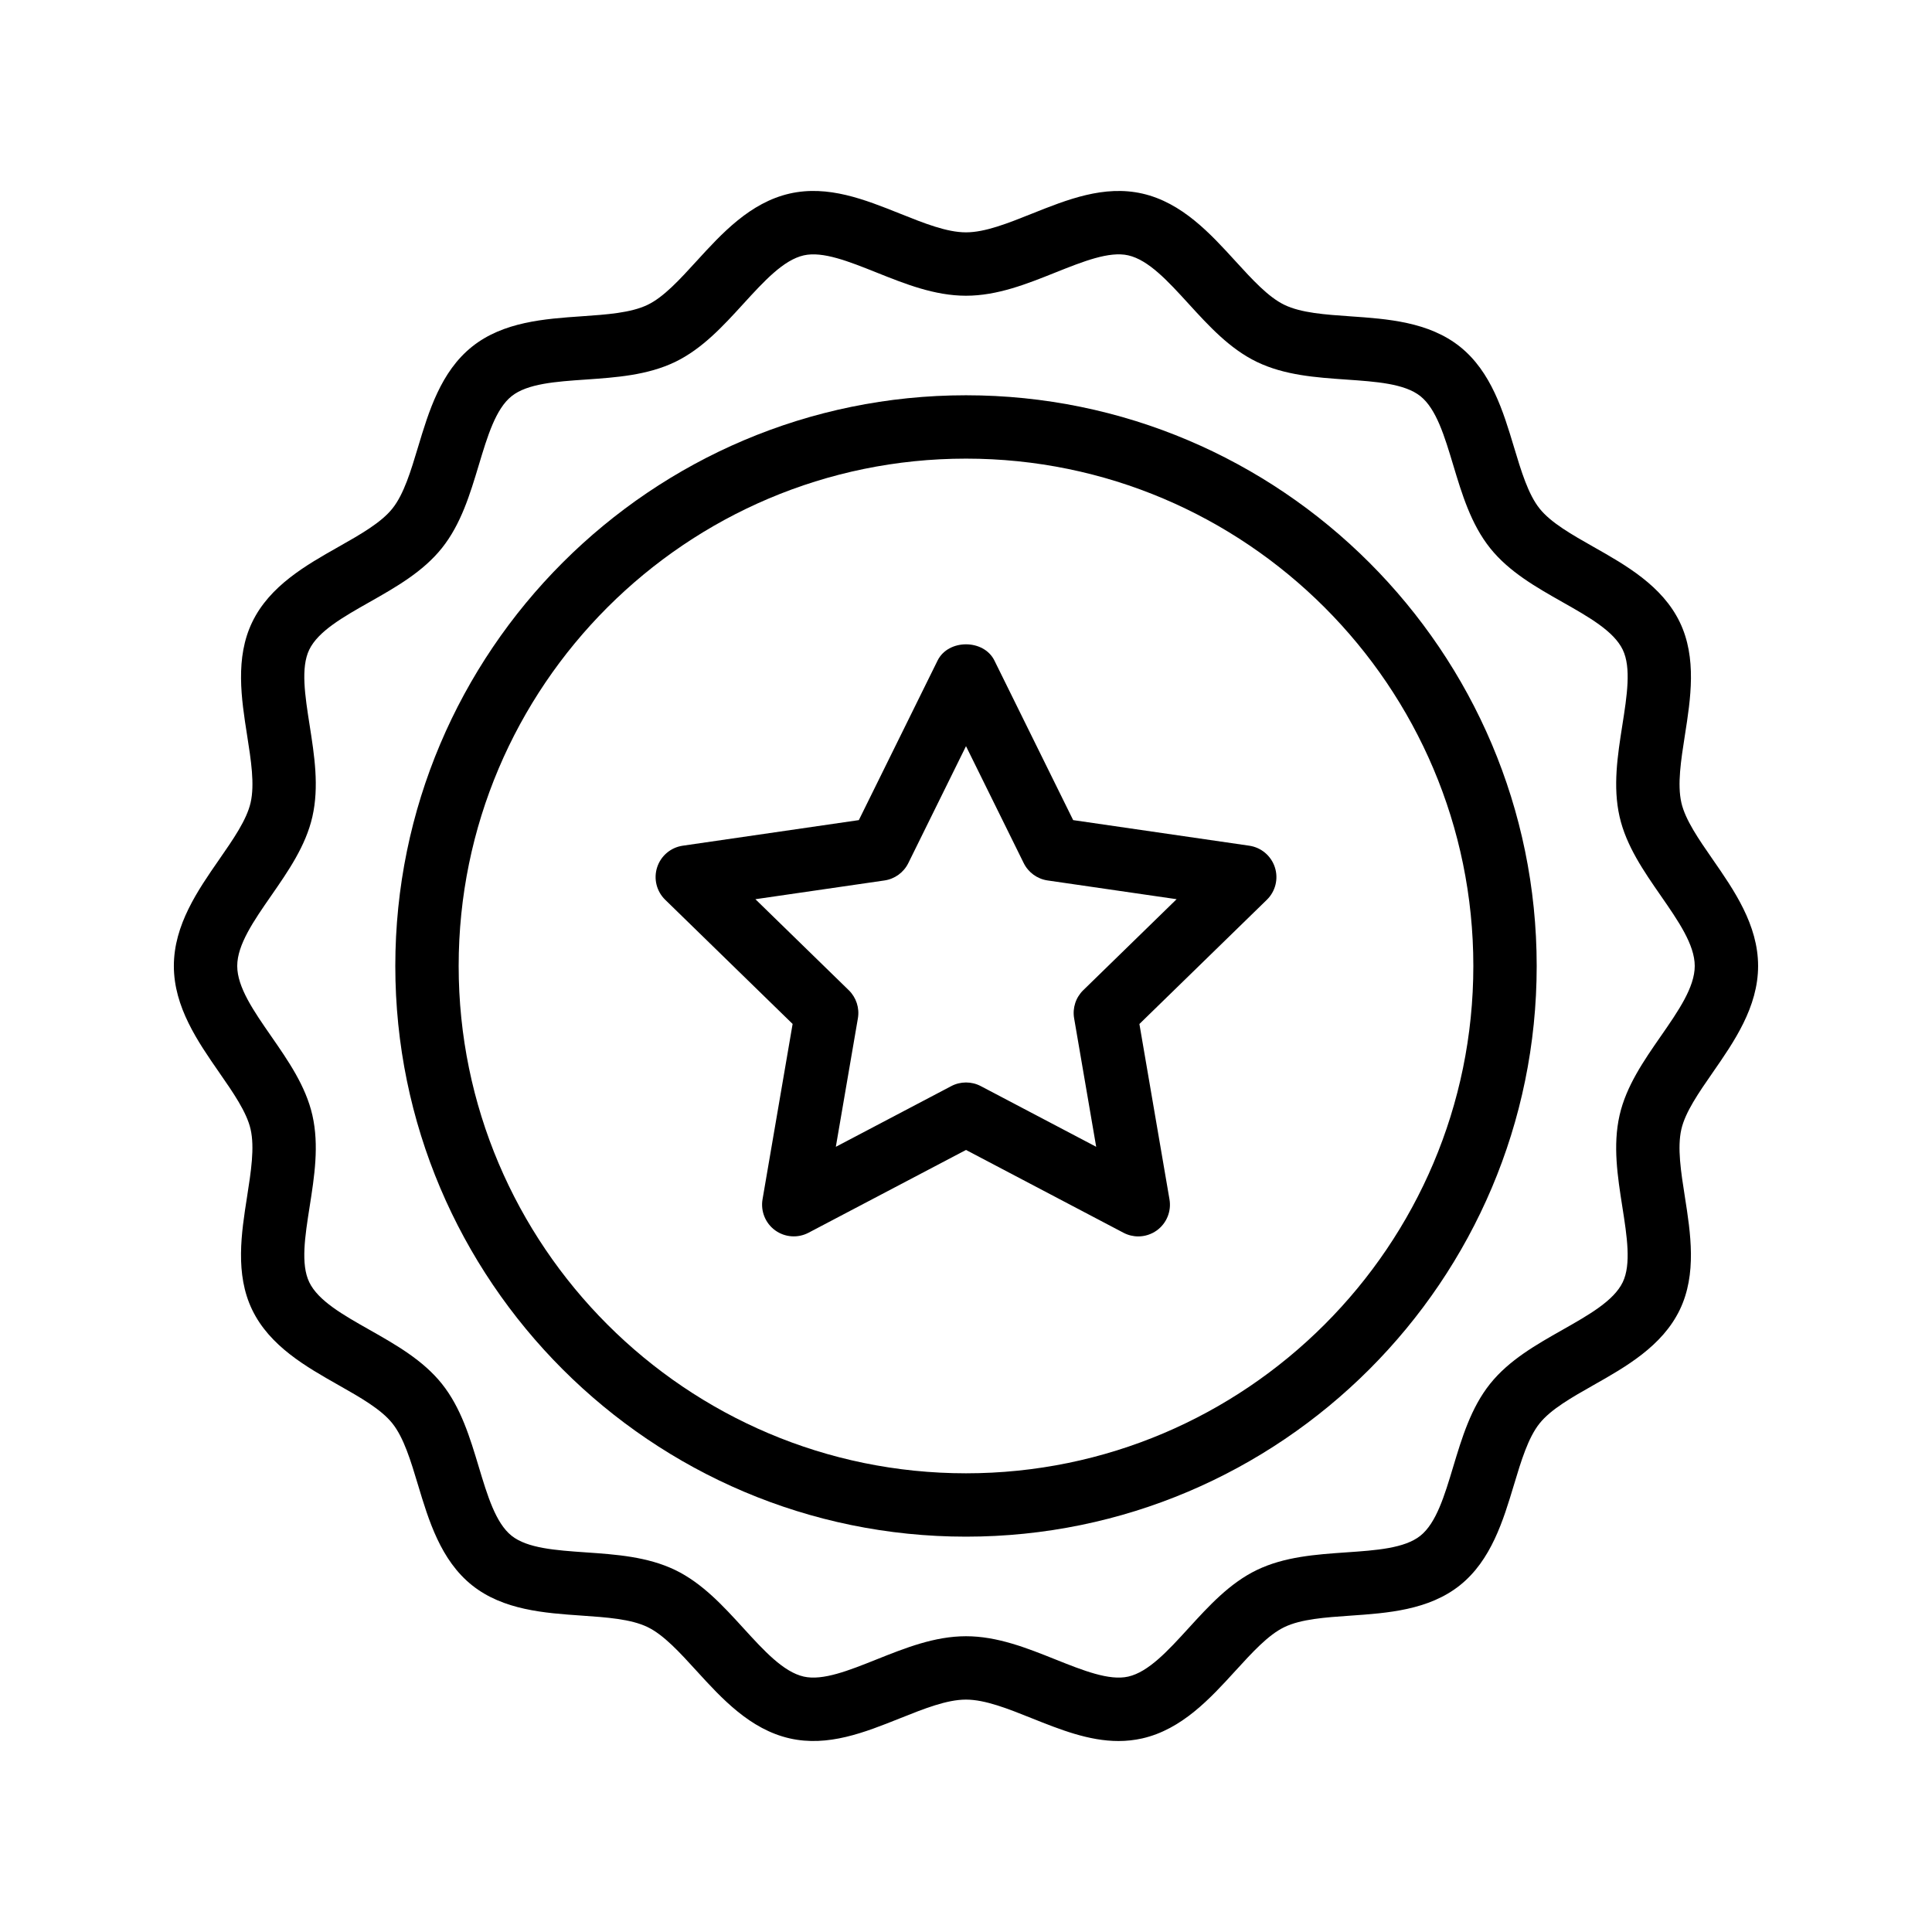 <?xml version="1.0" encoding="UTF-8"?>
<!-- Uploaded to: SVG Repo, www.svgrepo.com, Generator: SVG Repo Mixer Tools -->
<svg fill="#000000" width="800px" height="800px" version="1.1" viewBox="144 144 512 512" xmlns="http://www.w3.org/2000/svg">
 <g>
  <path d="m589.58 356.72c-1.105-4.863-0.109-11.207 0.941-17.922 1.504-9.578 3.211-20.434-1.355-29.91-4.652-9.645-14.309-15.113-22.824-19.934-5.824-3.301-11.328-6.418-14.332-10.176-3.035-3.805-4.867-9.895-6.805-16.34-2.809-9.34-5.996-19.926-14.305-26.566-8.273-6.602-19.27-7.363-28.977-8.035-6.746-0.465-13.113-0.906-17.543-3.047-4.277-2.062-8.512-6.699-12.992-11.609-6.629-7.262-14.141-15.488-24.676-17.883-10.137-2.297-19.852 1.574-29.238 5.324-6.371 2.547-12.391 4.953-17.477 4.953-5.09 0-11.105-2.406-17.473-4.957-9.379-3.75-19.078-7.621-29.238-5.324-10.527 2.394-18.039 10.625-24.668 17.879-4.481 4.91-8.715 9.551-12.992 11.609-4.43 2.137-10.797 2.578-17.535 3.043-9.707 0.672-20.711 1.434-28.98 8.039-8.312 6.637-11.496 17.219-14.309 26.559-1.938 6.445-3.769 12.535-6.809 16.34-3 3.766-8.508 6.883-14.336 10.184-8.516 4.82-18.168 10.285-22.816 19.926-4.574 9.477-2.871 20.336-1.367 29.918 1.055 6.715 2.051 13.055 0.941 17.922-1.035 4.547-4.582 9.668-8.34 15.082-5.629 8.113-12 17.301-12 28.199 0 10.895 6.371 20.082 11.992 28.188 3.758 5.418 7.309 10.535 8.344 15.082 1.105 4.863 0.109 11.207-0.941 17.922-1.504 9.582-3.211 20.438 1.355 29.914 4.652 9.641 14.305 15.105 22.82 19.93 5.824 3.301 11.332 6.418 14.336 10.18 3.035 3.805 4.867 9.895 6.805 16.34 2.809 9.34 5.996 19.922 14.305 26.559 8.27 6.606 19.273 7.367 28.98 8.039 6.746 0.469 13.113 0.906 17.539 3.043 4.277 2.066 8.512 6.703 12.992 11.617 6.625 7.262 14.141 15.488 24.668 17.883 10.145 2.309 19.859-1.57 29.246-5.324 6.375-2.547 12.391-4.953 17.48-4.953s11.105 2.406 17.473 4.957c7.43 2.969 15.055 6.019 22.945 6.019 2.078 0 4.18-0.215 6.293-0.691 10.527-2.394 18.043-10.625 24.668-17.883 4.481-4.906 8.711-9.551 12.988-11.609 4.434-2.137 10.801-2.578 17.543-3.043 9.703-0.672 20.703-1.434 28.977-8.035 8.312-6.637 11.496-17.223 14.309-26.562 1.938-6.445 3.773-12.535 6.805-16.34 3.004-3.758 8.508-6.875 14.332-10.176 8.52-4.82 18.172-10.293 22.828-19.934 4.566-9.477 2.863-20.332 1.359-29.91-1.055-6.715-2.051-13.059-0.941-17.926 1.035-4.547 4.582-9.668 8.344-15.09 5.625-8.109 11.996-17.301 11.996-28.195 0-10.895-6.371-20.082-11.992-28.188-3.758-5.422-7.309-10.539-8.344-15.086zm-5.457 61.895c-4.508 6.496-9.164 13.215-10.918 20.93-1.824 8.012-0.523 16.27 0.727 24.254 1.234 7.848 2.394 15.258 0.105 20.008-2.375 4.914-8.984 8.66-15.977 12.621-6.957 3.941-14.152 8.012-19.18 14.309-5.062 6.34-7.453 14.289-9.77 21.98-2.305 7.668-4.484 14.906-8.703 18.277-4.18 3.332-11.691 3.856-19.656 4.402-8.031 0.559-16.34 1.133-23.684 4.676-7.195 3.473-12.734 9.543-18.094 15.418-5.449 5.965-10.59 11.602-15.988 12.828-5.031 1.141-11.957-1.621-19.273-4.543-7.57-3.027-15.395-6.156-23.715-6.156s-16.141 3.129-23.711 6.152c-7.32 2.922-14.23 5.691-19.285 4.543-5.398-1.227-10.543-6.863-15.988-12.832-5.359-5.871-10.902-11.941-18.098-15.418-7.348-3.535-15.648-4.113-23.68-4.668-7.961-0.555-15.48-1.074-19.66-4.406-4.219-3.371-6.394-10.609-8.703-18.277-2.312-7.688-4.703-15.641-9.762-21.98-5.031-6.297-12.227-10.371-19.188-14.316-6.996-3.957-13.602-7.699-15.965-12.613-2.297-4.75-1.137-12.164 0.098-20.012 1.254-7.984 2.551-16.238 0.73-24.246-1.754-7.719-6.414-14.438-10.918-20.934-4.629-6.672-9-12.977-9-18.617 0-5.644 4.371-11.953 9-18.625 4.508-6.496 9.164-13.211 10.918-20.93 1.82-8.008 0.523-16.266-0.73-24.246-1.23-7.852-2.394-15.262-0.102-20.02 2.375-4.91 8.98-8.652 15.973-12.613 6.957-3.945 14.156-8.02 19.184-14.316 5.062-6.34 7.453-14.289 9.77-21.98 2.305-7.668 4.484-14.906 8.703-18.277 4.18-3.332 11.699-3.856 19.656-4.402 8.031-0.559 16.336-1.133 23.676-4.668 7.195-3.473 12.738-9.543 18.098-15.418 5.453-5.965 10.598-11.602 15.996-12.828 5.043-1.141 11.957 1.621 19.273 4.543 7.566 3.027 15.391 6.156 23.715 6.156s16.145-3.129 23.715-6.16c7.32-2.922 14.234-5.688 19.277-4.543 5.398 1.227 10.547 6.863 15.996 12.832 5.359 5.871 10.902 11.941 18.098 15.41 7.344 3.547 15.648 4.121 23.684 4.68 7.957 0.551 15.477 1.07 19.656 4.402 4.219 3.371 6.394 10.609 8.699 18.277 2.316 7.691 4.707 15.645 9.77 21.984 5.027 6.297 12.223 10.367 19.18 14.309 6.996 3.961 13.602 7.703 15.969 12.621 2.289 4.758 1.129 12.164-0.105 20.012-1.254 7.984-2.551 16.238-0.73 24.246 1.754 7.719 6.414 14.438 10.918 20.934 4.629 6.68 9 12.98 9 18.621s-4.371 11.949-9 18.621z"/>
  <path d="m400 248.75c-83.395 0-151.24 67.848-151.24 151.24 0 83.395 67.848 151.24 151.24 151.24s151.24-67.848 151.24-151.24c-0.004-83.395-67.848-151.24-151.24-151.24zm0 285.69c-74.137 0-134.45-60.312-134.45-134.45 0-74.137 60.312-134.45 134.45-134.45s134.45 60.312 134.45 134.45c-0.004 74.133-60.312 134.45-134.45 134.45z"/>
  <path d="m475.07 368.12-46.672-6.781-20.867-42.289c-2.828-5.731-12.234-5.731-15.062 0l-20.867 42.289-46.672 6.781c-3.16 0.461-5.789 2.676-6.777 5.715-0.988 3.043-0.164 6.375 2.129 8.609l33.77 32.914-7.973 46.48c-0.535 3.148 0.758 6.336 3.34 8.211 2.59 1.883 6.019 2.121 8.844 0.641l41.738-21.941 41.742 21.949c1.23 0.645 2.57 0.965 3.906 0.965 1.738 0 3.473-0.543 4.938-1.602 2.582-1.879 3.879-5.062 3.34-8.211l-7.973-46.48 33.77-32.914c2.293-2.234 3.117-5.566 2.129-8.609-0.992-3.047-3.621-5.266-6.781-5.727zm-44 38.297c-1.98 1.93-2.883 4.711-2.418 7.434l5.848 34.062-30.59-16.086c-1.227-0.645-2.57-0.961-3.91-0.961s-2.684 0.32-3.906 0.965l-30.59 16.086 5.848-34.062c0.465-2.723-0.438-5.504-2.418-7.434l-24.746-24.121 34.203-4.969c2.734-0.398 5.098-2.117 6.32-4.598l15.289-30.992 15.293 30.988c1.227 2.481 3.586 4.199 6.32 4.598l34.203 4.969z"/>
 </g>
</svg>
